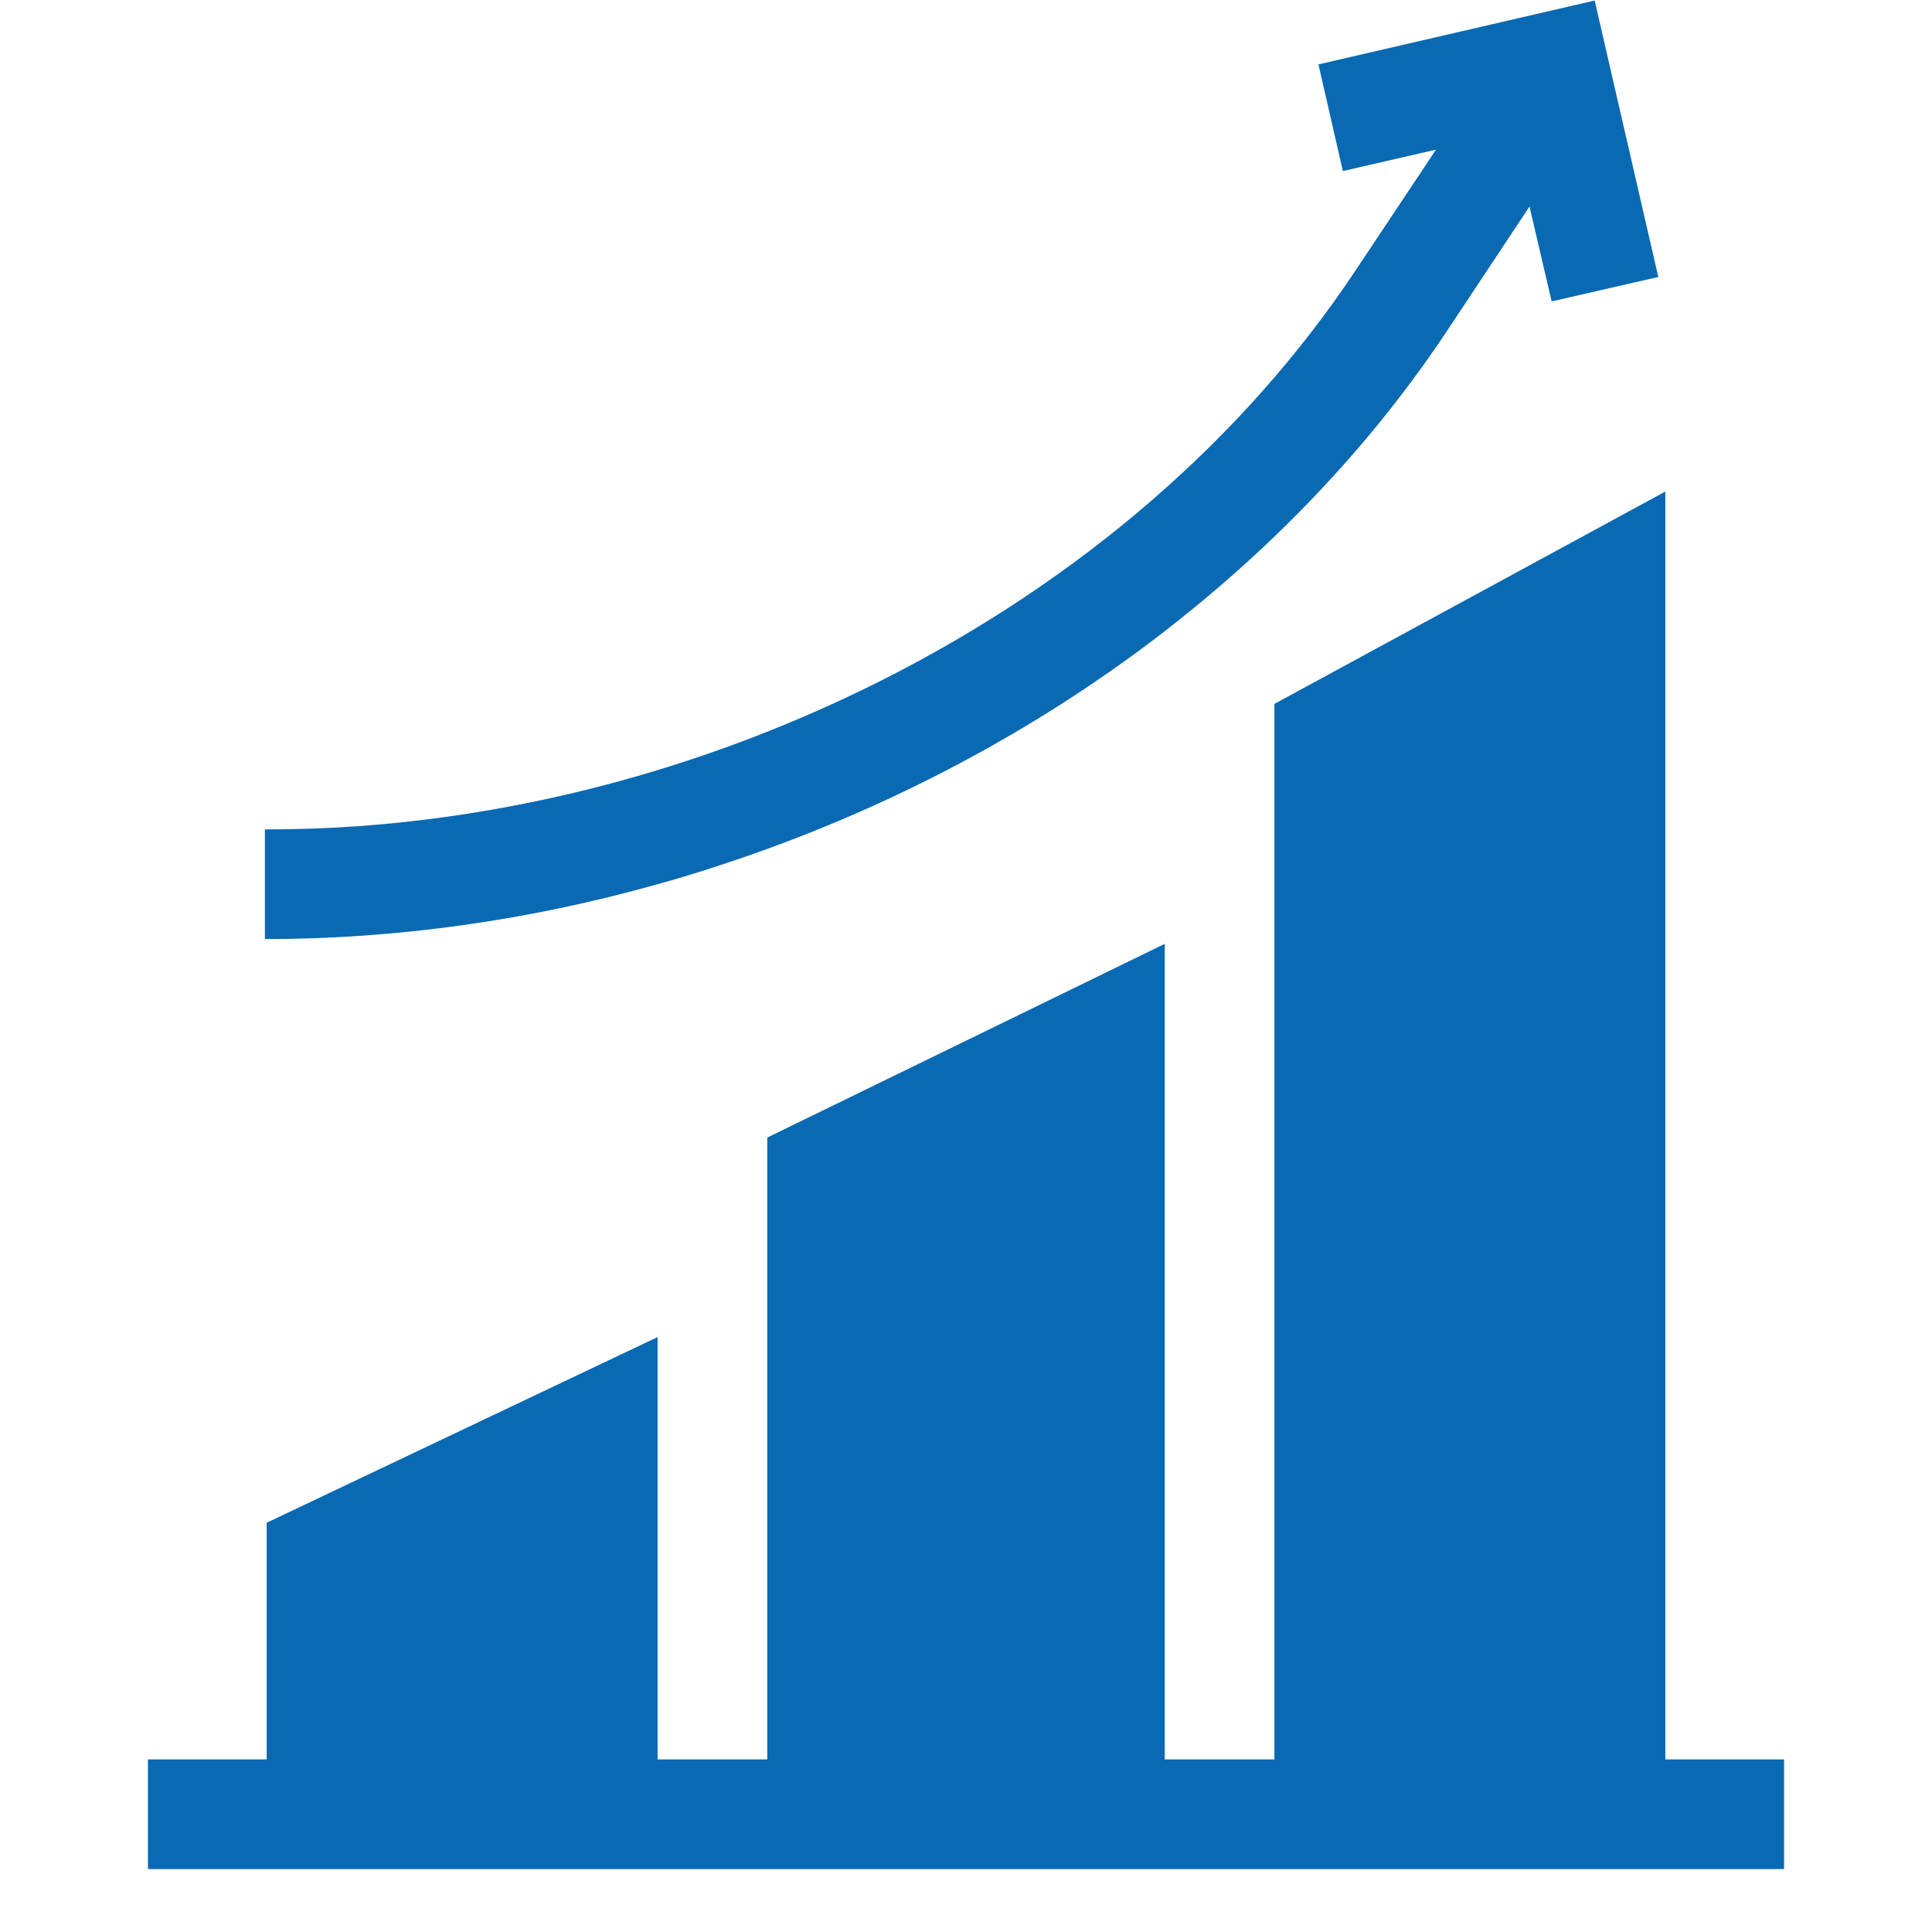 <svg xmlns="http://www.w3.org/2000/svg" xmlns:xlink="http://www.w3.org/1999/xlink" width="40" zoomAndPan="magnify" viewBox="0 0 30 30" height="40" preserveAspectRatio="xMidYMid meet" version="1.0"><defs><clipPath id="2b24c3c750"><path d="M 2.297 7 L 27.703 7 L 27.703 29.031 L 2.297 29.031 Z M 2.297 7 " clip-rule="nonzero"/></clipPath></defs><g clip-path="url(#2b24c3c750)"><path fill="#0a69b3" d="M 25.859 27.32 L 25.859 7.633 L 19.789 10.93 L 19.789 27.32 L 18.086 27.32 L 18.086 14.656 L 11.914 17.664 L 11.914 27.32 L 10.211 27.32 L 10.211 20.762 L 4.141 23.645 L 4.141 27.32 L 2.297 27.32 L 2.297 29.023 L 27.703 29.023 L 27.703 27.32 Z M 25.859 27.32 " fill-opacity="1" fill-rule="nonzero"/></g><path fill="#0a69b3" d="M 14.461 12.082 C 15.762 11.426 16.977 10.66 18.086 9.801 C 18.684 9.336 19.254 8.848 19.789 8.332 C 20.809 7.352 21.711 6.281 22.473 5.133 L 23.75 3.207 L 24.094 4.68 L 25.75 4.301 L 24.762 0.008 L 20.473 1 L 20.852 2.656 L 22.297 2.324 L 22.121 2.59 L 21.055 4.191 C 19.316 6.809 16.77 9.012 13.695 10.562 C 11.133 11.852 8.355 12.625 5.574 12.828 C 5.086 12.863 4.598 12.879 4.113 12.879 L 4.113 14.582 C 6.152 14.582 8.211 14.293 10.211 13.73 C 10.52 13.645 10.828 13.551 11.137 13.449 C 12.27 13.082 13.383 12.625 14.461 12.082 Z M 14.461 12.082 " fill-opacity="1" fill-rule="nonzero"/></svg>